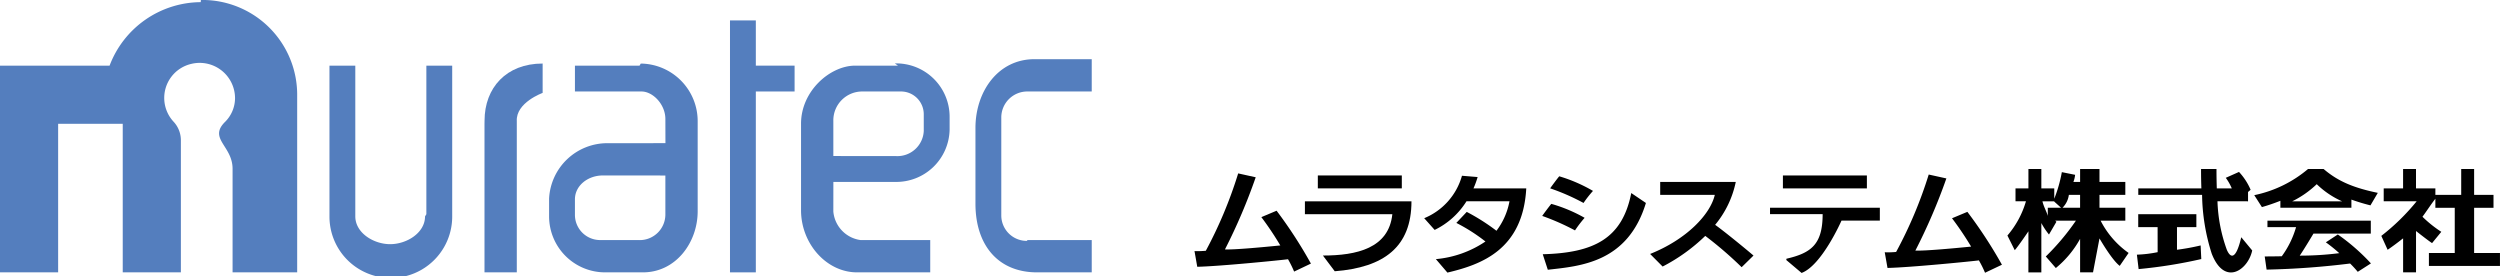 <svg xmlns="http://www.w3.org/2000/svg" width="387" height="42.755" viewBox="0 0 387 42.755">
  <g id="グループ_1029" data-name="グループ 1029" transform="translate(-28.916 -40.703)">
    <g id="グループ_1018" data-name="グループ 1018">
      <g id="グループ_1017" data-name="グループ 1017">
        <path id="パス_3000" data-name="パス 3000" d="M59.988,41.036A15.187,15.187,0,0,0,45.88,50.864H28.916v32h9v-23h10v23h9V62.457A4.225,4.225,0,0,0,55.839,59.6a5.408,5.408,0,0,1,2.661-9,5.475,5.475,0,0,1,6.8,5.268,5.2,5.2,0,0,1-1.529,3.688c-2.656,2.611,1.148,3.718,1.148,7.273l0,16.032h10v-27.3A14.674,14.674,0,0,0,60.011,40.7" fill="#547ebe"/>
        <path id="パス_3001" data-name="パス 3001" d="M103.916,59.864v23h5V59.457c-.167-2.875,4-4.371,4-4.371V50.539c-5.634,0-8.991,3.768-8.991,8.838" fill="#547ebe"/>
        <path id="パス_3002" data-name="パス 3002" d="M94.712,74.2c0,2.543-2.823,4.3-5.4,4.3s-5.395-1.758-5.395-4.3V50.864h-4V74.232a9.5,9.5,0,0,0,19,0V50.864h-4v23" fill="#547ebe"/>
        <path id="パス_3003" data-name="パス 3003" d="M127.916,50.864h-10v4H128.21c1.778,0,3.706,2,3.706,4.261l.01,3.739-8.94.005a9.024,9.024,0,0,0-9.07,8.568v2.78a8.671,8.671,0,0,0,8.646,8.647h5.877c5.119,0,8.477-4.645,8.477-9.448V59.554a8.916,8.916,0,0,0-8.808-9.011m-.192,27.321h-6.1a3.9,3.9,0,0,1-3.9-3.9v-2.4c0-2.148,2.029-3.7,4.314-3.7l9.686.007v6a3.968,3.968,0,0,1-3.982,4" fill="#547ebe"/>
        <path id="パス_3004" data-name="パス 3004" d="M145.918,43.864h-4v39h4l0-28h6v-4h-6Z" fill="#547ebe"/>
        <path id="パス_3005" data-name="パス 3005" d="M187.941,77.992a3.944,3.944,0,0,1-4.025-3.954V58.89a4.025,4.025,0,0,1,4.025-4.026h9.975v-5h-8.869c-5.657,0-9.131,5.041-9.131,10.643V72.224c0,6.431,3.508,10.64,9.531,10.64h8.469v-5h-10" fill="#547ebe"/>
        <path id="パス_3006" data-name="パス 3006" d="M167.916,50.864h-6.623c-3.854,0-8.377,3.9-8.377,8.988V73.241c0,5.188,3.944,9.623,8.672,9.623h11.328v-5H162.122a4.888,4.888,0,0,1-4.206-4.427l.006-4.573h9.587a8.256,8.256,0,0,0,8.407-8.082v-1.93a8.26,8.26,0,0,0-8.479-8.333m4.479,10.345v.093a4.088,4.088,0,0,1-4.329,3.907l-9.671-.008,0-5.537a4.471,4.471,0,0,1,4.457-4.455h6.011a3.529,3.529,0,0,1,3.53,3.529v2.471" fill="#547ebe"/>
      </g>
    </g>
    <g id="グループ_1021" data-name="グループ 1021">
      <path id="パス_3007" data-name="パス 3007" d="M354.092,74.864h3.824v-2h-4v-2h4v-2l-4,0v-2h-3v2H349.88a4.214,4.214,0,0,0,.263-1.1l-2.055-.413a21.394,21.394,0,0,1-1.172,4.117V69.864h-2v-3h-2l0,3h-2v2h1.617a14.216,14.216,0,0,1-2.869,5.3l1.135,2.268c.511-.553,2.117-2.921,2.117-2.921l-.006,6.356h2.006V75.229a10.976,10.976,0,0,0,1.182,1.777l1.153-1.976c-.061-.052-.126-.107-.193-.166h3.209a36.946,36.946,0,0,1-4.659,5.542l1.551,1.789a15.54,15.54,0,0,0,3.757-4.518v5.187h2l1-5.255s1.911,3.333,3.134,4.25l1.374-2A13.764,13.764,0,0,1,354.092,74.864Zm-5.9-2a3.45,3.45,0,0,0,.984-2h1.737v2Zm-2.279,0v1.844c.226-.65-.523-1.59-.83-2.844h1.83v.045l1.062.955Zm17,3h-3v-2h9v2h-3v3.5a34.621,34.621,0,0,0,3.662-.667l.1,2.108a74.806,74.806,0,0,1-9.7,1.553l-.268-2.233a19,19,0,0,0,3.212-.387Zm14-4V70.421l.4-.339a9.592,9.592,0,0,0-1.8-2.765l-2.046.912a7.954,7.954,0,0,1,.929,1.635h-2.321c-.029-.987-.047-1.869-.047-3h-2.389c0,1.087.016,1.973.05,3h-9.766v1h9.876a31.157,31.157,0,0,0,1.494,9.111c2,5.129,5.643,2.493,6.264-.5l-1.694-2.046c-.906,3.84-1.755,3.038-2.23,1.951a24.157,24.157,0,0,1-1.452-7.519Zm6.845,0a15.079,15.079,0,0,0,3.789-2.651,13.4,13.4,0,0,0,3.924,2.653Zm9.155,1V71.6a30.026,30.026,0,0,0,2.951.894L397,70.557c-3.67-.761-6.12-1.747-8.388-3.693H386.2a18.722,18.722,0,0,1-8.325,4.05l1.185,1.848a29.69,29.69,0,0,0,2.859-.978l0,1.08Zm-.2,8.63a16.4,16.4,0,0,1,1.184,1.288l2.039-1.305A31.385,31.385,0,0,0,390.81,77l-1.852,1.214a23.323,23.323,0,0,1,2.077,1.679,48.216,48.216,0,0,1-6.118.383c.764-1.127,2.124-3.416,2.124-3.416h8.875v-2h-16v1h4.432a14.3,14.3,0,0,1-2.212,4.511c-1.093.026-2.023.022-2.641.035l.291,2.034A125.183,125.183,0,0,0,392.718,81.494Zm5.807-2.127-.976-2.151a33.175,33.175,0,0,0,5.469-5.352h-5.1v-2l3,0v-3h2v3h3v1.6c-.774,1-1.353,1.927-2,2.792a18.429,18.429,0,0,0,2.916,2.333L405.4,78.336c-.644-.414-2.483-1.871-2.483-1.871v6.4h-2V77.6C400.1,78.234,399.327,78.824,398.525,79.367Zm13.391-6.5h3v-2h-3v-4h-2v4h-4v2h3v7h-4v2h11v-2h-4Zm-94-3v-2h-13v2ZM305.457,80.755l-.021.2,2.366,2c3.13-1.163,6.177-8.1,6.177-8.1h5.937v-2h-17v1h8.145C311.061,78.549,309.267,79.872,305.457,80.755ZM270.291,67.993a23.753,23.753,0,0,1,5.219,2.263,16.639,16.639,0,0,0-1.462,1.866,33.227,33.227,0,0,0-5.166-2.263C269.012,69.649,270.134,68.144,270.291,67.993Zm-1.229,4.27a23.254,23.254,0,0,1,5.152,2.158,18.608,18.608,0,0,0-1.488,1.948,36.94,36.94,0,0,0-5.073-2.24C267.783,73.919,268.906,72.414,269.062,72.263Zm14.641-.141c-2.819,9.264-10.2,9.777-15.187,10.338l-.782-2.4c7.879-.21,12.315-2.4,13.7-9.473Zm16.654,8.142-1.836,1.8a58.541,58.541,0,0,0-5.63-4.845,27.771,27.771,0,0,1-6.6,4.745l-1.937-1.949c5.636-2.25,9.309-6.1,10.015-9.15h-8.455v-2h11.7a15.232,15.232,0,0,1-3.194,6.643C296.016,76.646,299.6,79.605,300.357,80.264Zm29.857-11.94a88.39,88.39,0,0,1-4.8,11.169c1.473.065,5.832-.34,8.631-.617a48.576,48.576,0,0,0-2.957-4.386l2.377-.993a70.1,70.1,0,0,1,5.35,8.187L336.2,82.925a16.452,16.452,0,0,0-.951-1.914c-.911.127-10.564,1.093-14.147,1.169l-.429-2.425a13.028,13.028,0,0,0,1.763-.05,66.343,66.343,0,0,0,5.046-11.984Z"/>
      <g id="グループ_1019" data-name="グループ 1019">
        <path id="パス_3008" data-name="パス 3008" d="M220.587,67.545a66.847,66.847,0,0,1-5.01,11.977,13.21,13.21,0,0,1-1.752.05L214.251,82c3.559-.076,13.146-1.042,14.049-1.169a16.513,16.513,0,0,1,.946,1.912l2.6-1.238a69.825,69.825,0,0,0-5.313-8.183l-2.36.992a48.226,48.226,0,0,1,2.934,4.383c-2.779.277-7.108.682-8.57.617A87.884,87.884,0,0,0,223.3,68.146Z"/>
      </g>
      <g id="グループ_1020" data-name="グループ 1020">
        <rect id="長方形_518" data-name="長方形 518" width="13" height="2" transform="translate(232.916 67.864)"/>
        <path id="パス_3009" data-name="パス 3009" d="M244.45,73.864H230.916v-2h16.495c0,7.066-4.26,10.239-11.876,10.828L233.7,80.259C238.94,80.259,243.9,79.127,244.45,73.864Z"/>
      </g>
      <path id="パス_3010" data-name="パス 3010" d="M257.011,69.864a13.425,13.425,0,0,0,.641-1.754l-2.423-.2a10.014,10.014,0,0,1-5.846,6.57L251,76.295a11.941,11.941,0,0,0,4.927-4.431h6.657a10.768,10.768,0,0,1-2.016,4.562,31.678,31.678,0,0,0-4.6-2.921l-1.612,1.706a27.249,27.249,0,0,1,4.507,2.876,16.251,16.251,0,0,1-7.674,2.728l1.787,2.087c5.207-1.237,11.683-3.507,12.206-13.038Z"/>
    </g>
  </g>
</svg>
